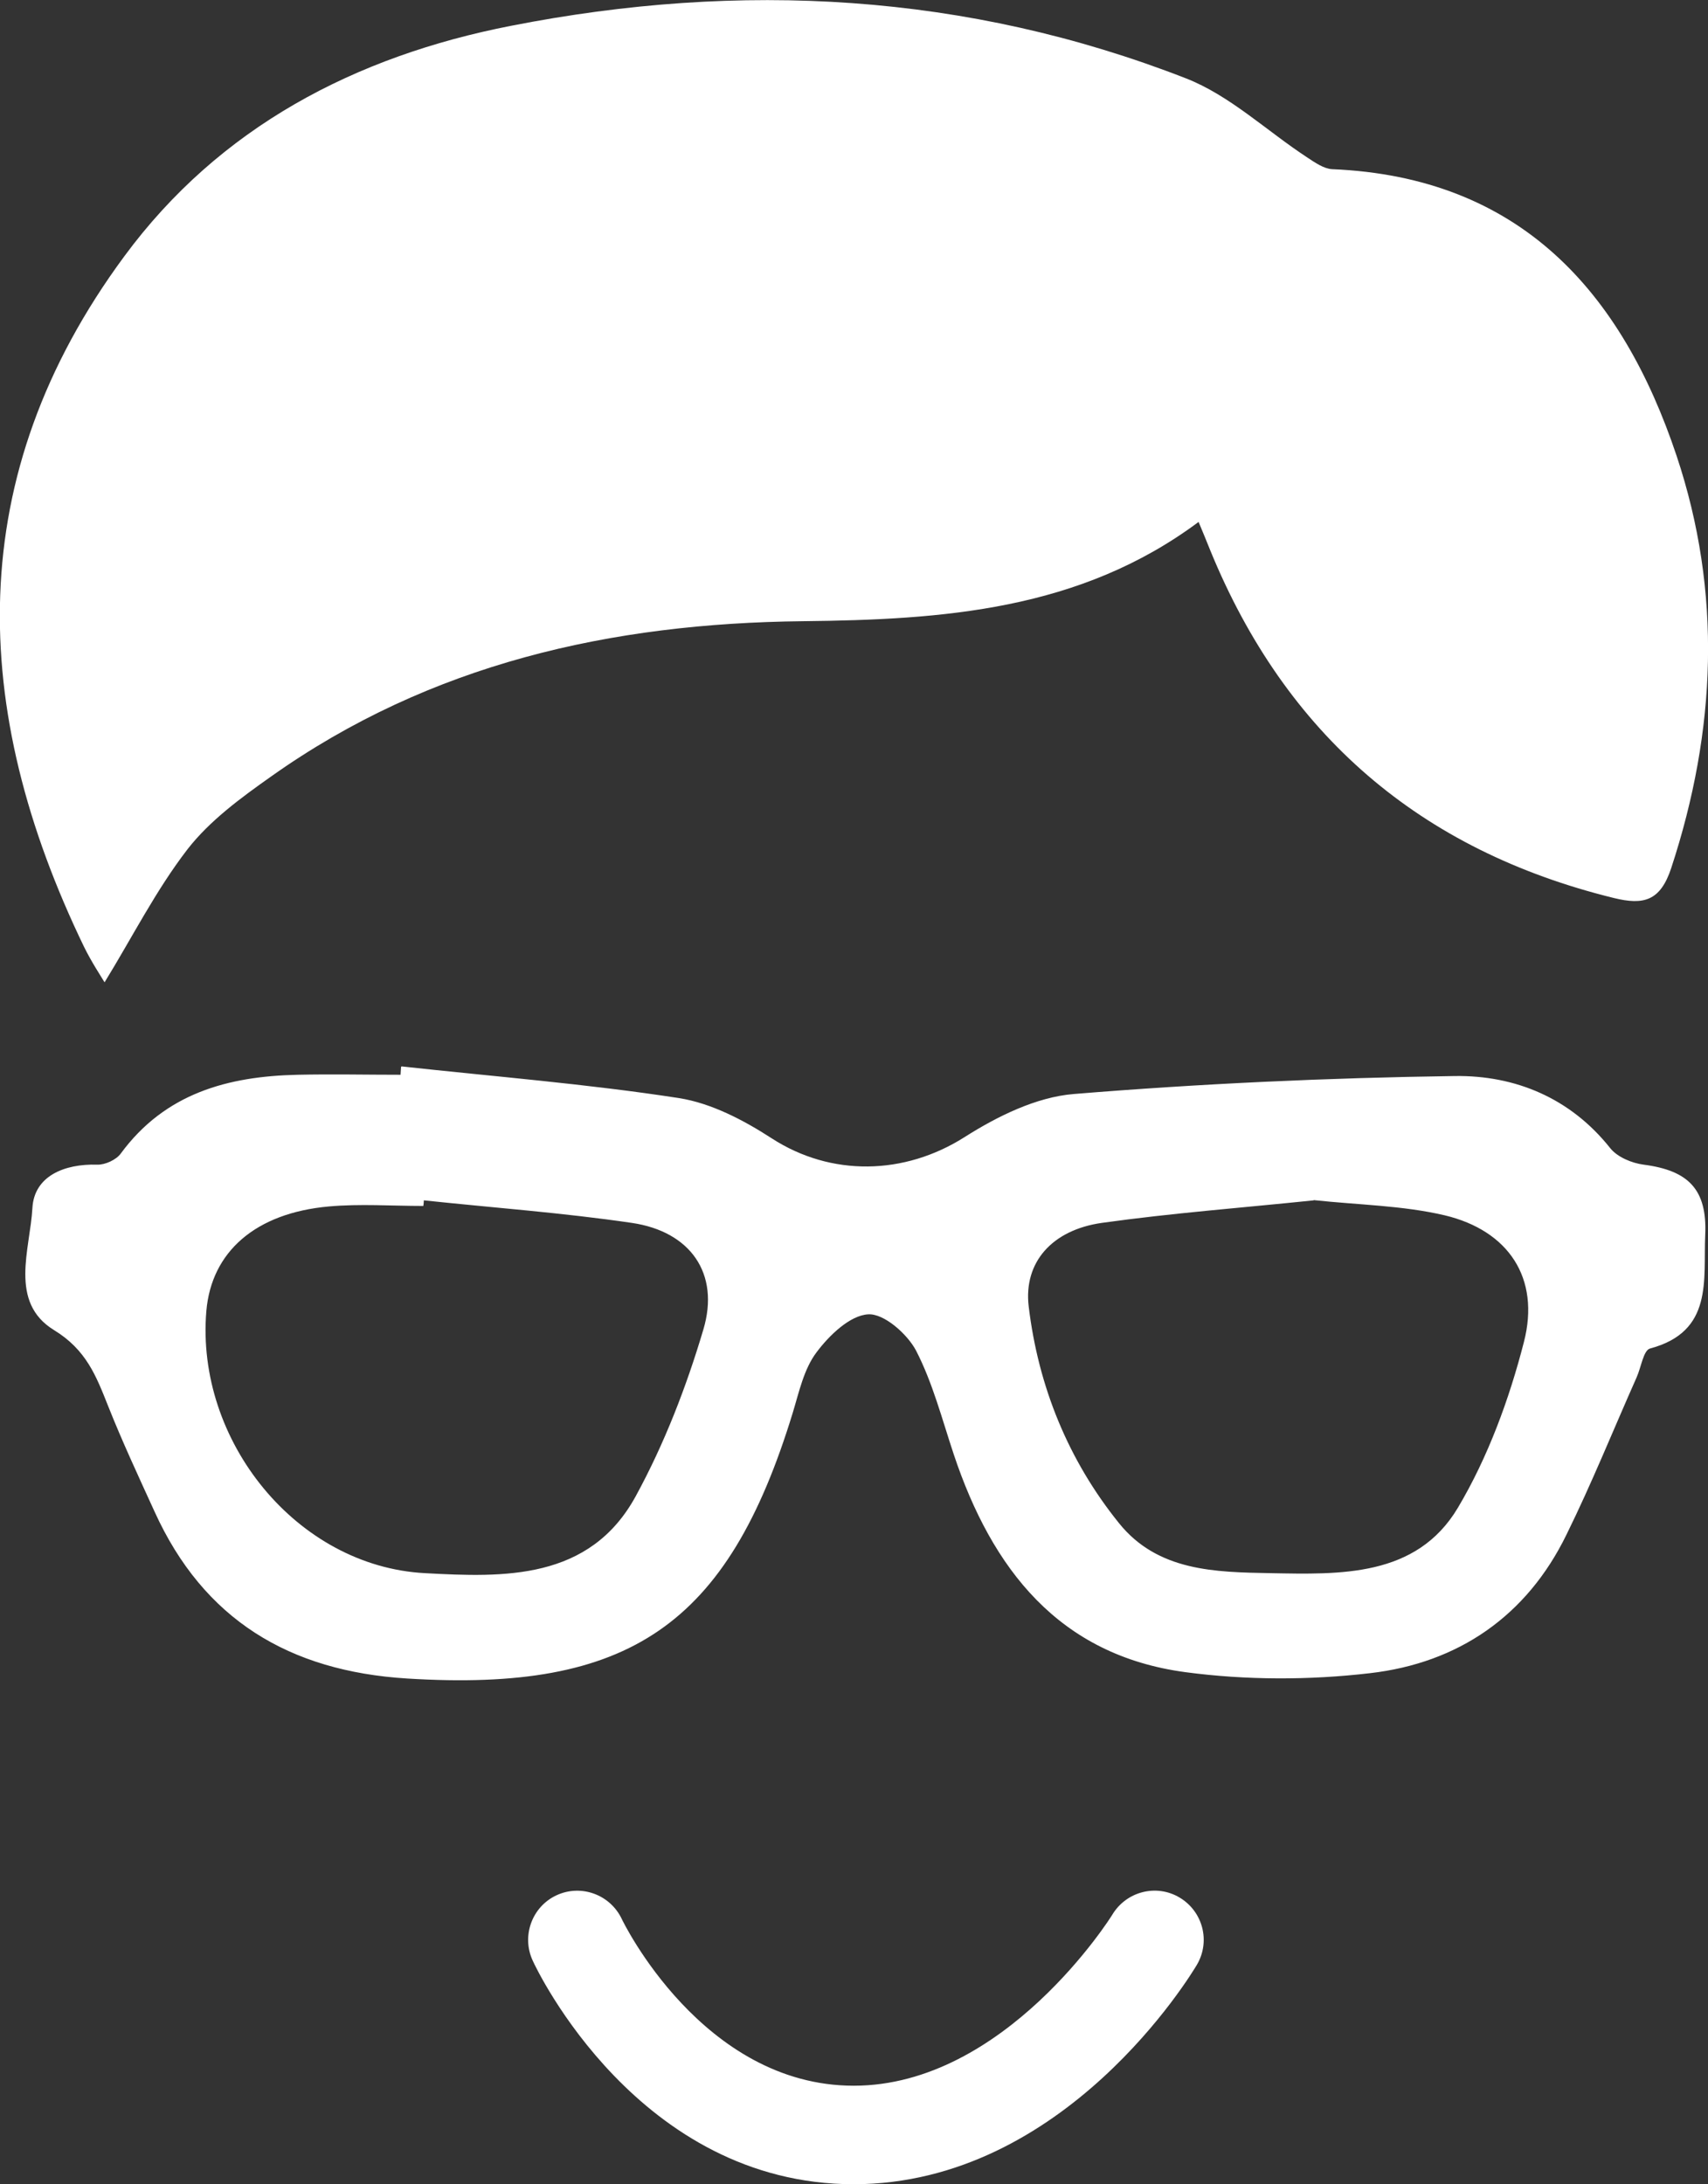 <?xml version="1.0" encoding="UTF-8"?><svg id="_レイヤー_2" xmlns="http://www.w3.org/2000/svg" viewBox="0 0 67.46 86.25"><rect x="0" y="0" width="67.46" height="86.25" fill="#333333" stroke="none"/><defs><style>.cls-1{fill:#fff;}</style></defs><g id="_レイヤー_1-2"><g><g><path class="cls-1" d="m47.34,20.61c-4.7,3.5-10.12,3.86-15.63,3.92-7.56.08-14.71,1.67-21,6.13-1.19.84-2.42,1.74-3.3,2.87-1.25,1.62-2.18,3.47-3.28,5.26-.15-.25-.52-.81-.81-1.4C-1.22,28-1.5,18.8,4.91,10.12,8.67,5.02,14.03,2.22,20.18,1.02c9.06-1.78,18-1.3,26.65,2.07,1.75.68,3.21,2.09,4.82,3.14.29.19.63.43.96.45,7.42.31,11.44,4.83,13.61,11.32,1.8,5.39,1.57,10.85-.21,16.27-.43,1.31-1.09,1.48-2.27,1.19-7.65-1.88-12.96-6.45-15.94-13.73-.14-.35-.28-.69-.46-1.12Z"/><path class="cls-1" d="m15.86,42.11c3.65.4,7.32.69,10.95,1.25,1.28.2,2.56.87,3.67,1.59,2.35,1.52,5.24,1.46,7.62-.05,1.29-.82,2.83-1.58,4.31-1.7,5.01-.41,10.04-.64,15.06-.71,2.37-.03,4.55.86,6.13,2.85.28.35.85.59,1.32.65,1.77.23,2.51.98,2.43,2.77-.08,1.78.33,3.82-2.18,4.49-.26.07-.35.74-.53,1.14-.92,2.07-1.77,4.18-2.77,6.21-1.57,3.22-4.28,5.07-7.76,5.47-2.4.28-4.89.28-7.29-.04-5-.67-7.64-4.08-9.15-8.6-.46-1.38-.83-2.82-1.49-4.1-.35-.66-1.27-1.47-1.89-1.43-.72.04-1.54.83-2.04,1.5-.5.66-.69,1.57-.94,2.39-2.57,8.4-6.46,11.04-15.24,10.49-4.64-.29-8.03-2.32-9.97-6.6-.63-1.38-1.27-2.75-1.83-4.16-.47-1.18-.86-2.22-2.14-3-1.79-1.1-.94-3.19-.85-4.82.07-1.26,1.26-1.75,2.56-1.71.31.01.75-.19.93-.44,1.75-2.38,4.23-3.05,6.99-3.11,1.35-.03,2.71,0,4.06,0l.02-.31Zm.88,5.29c0,.07-.01.15-.02.22-1.25,0-2.5-.09-3.73.02-2.9.26-4.64,1.79-4.84,4.13-.43,5.12,3.57,10.08,8.63,10.35,3.12.17,6.51.29,8.33-3.04,1.13-2.07,2-4.32,2.67-6.58.66-2.21-.51-3.87-2.82-4.21-2.72-.4-5.48-.6-8.21-.89Zm35.14,0c-2.79.29-5.59.5-8.37.89-1.95.28-3.09,1.55-2.88,3.3.38,3.16,1.56,6.07,3.57,8.56,1.53,1.9,3.81,1.93,5.96,1.97,2.76.05,5.78.17,7.42-2.58,1.19-2,2.03-4.29,2.61-6.55.65-2.52-.61-4.4-3.13-5-1.66-.39-3.41-.41-5.17-.6Z"/></g><path class="cls-1" d="m33.72,86.25c-8.49,0-12.52-8.47-12.68-8.83-.45-.97-.03-2.13.94-2.58.97-.45,2.12-.03,2.58.94h0c.03.07,3.18,6.58,9.16,6.58s10.17-6.68,10.21-6.75c.55-.92,1.74-1.23,2.66-.68s1.23,1.73.68,2.66c-.21.35-5.2,8.66-13.56,8.66Z"/></g></g></svg>